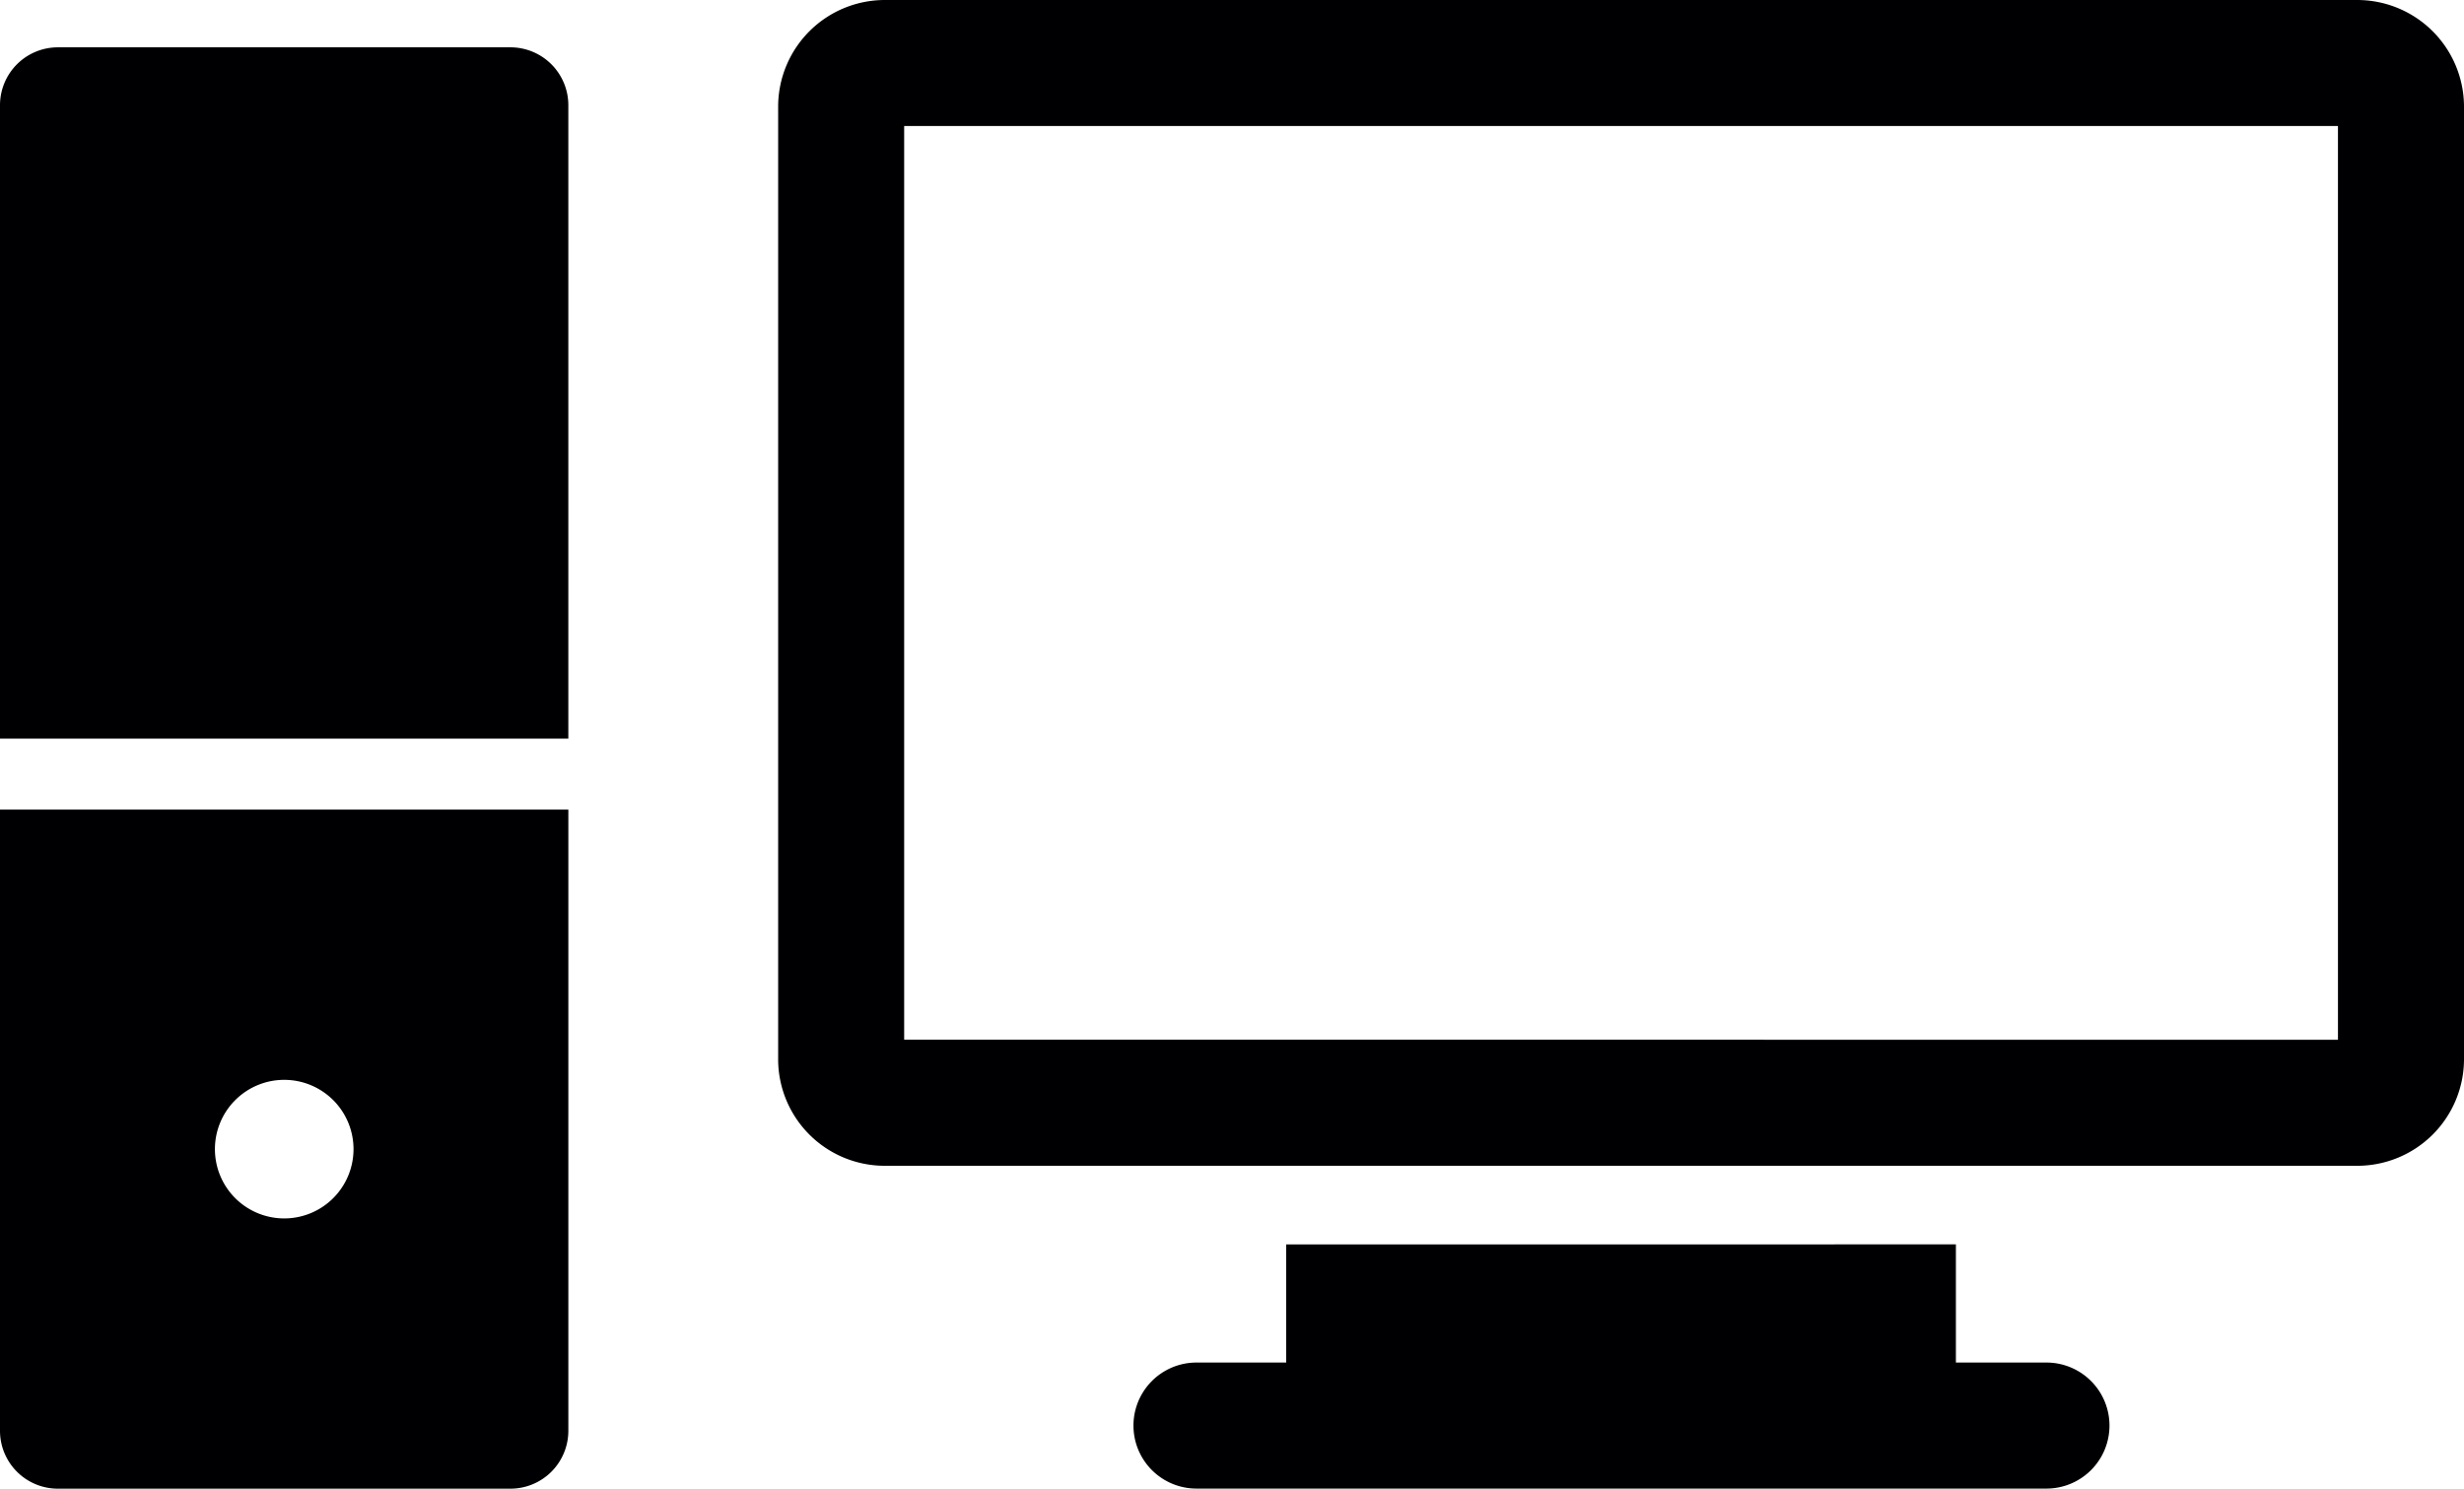 <svg xmlns="http://www.w3.org/2000/svg" width="200" height="120.855" viewBox="0 0 200 120.855"><defs><style>.a{fill:#000002;}</style></defs><g transform="translate(-9.83 -265.785)"><path class="a" d="M201.256,265.786a8.672,8.672,0,0,1,8.574,8.574v77.5a8.664,8.664,0,0,1-8.574,8.565H81.554a8.653,8.653,0,0,1-8.562-8.565v-77.5a8.662,8.662,0,0,1,8.562-8.574Zm-150,3.841a4.7,4.7,0,0,1,4.705,4.705v51.415H9.83V274.332a4.7,4.7,0,0,1,4.708-4.705Zm148.343,6.39H83.22v74.176H199.6ZM55.962,331.508v50.426a4.7,4.7,0,0,1-4.705,4.705H14.538a4.7,4.7,0,0,1-4.708-4.705V331.508ZM32.9,353.449a5.625,5.625,0,1,0,5.625,5.626A5.625,5.625,0,0,0,32.9,353.449Zm135.688,13.357V376.4h7.278a5.116,5.116,0,1,1,0,10.231H106.948a5.116,5.116,0,1,1,0-10.232h7.281v-9.591Z" transform="translate(0 0)"/></g></svg>